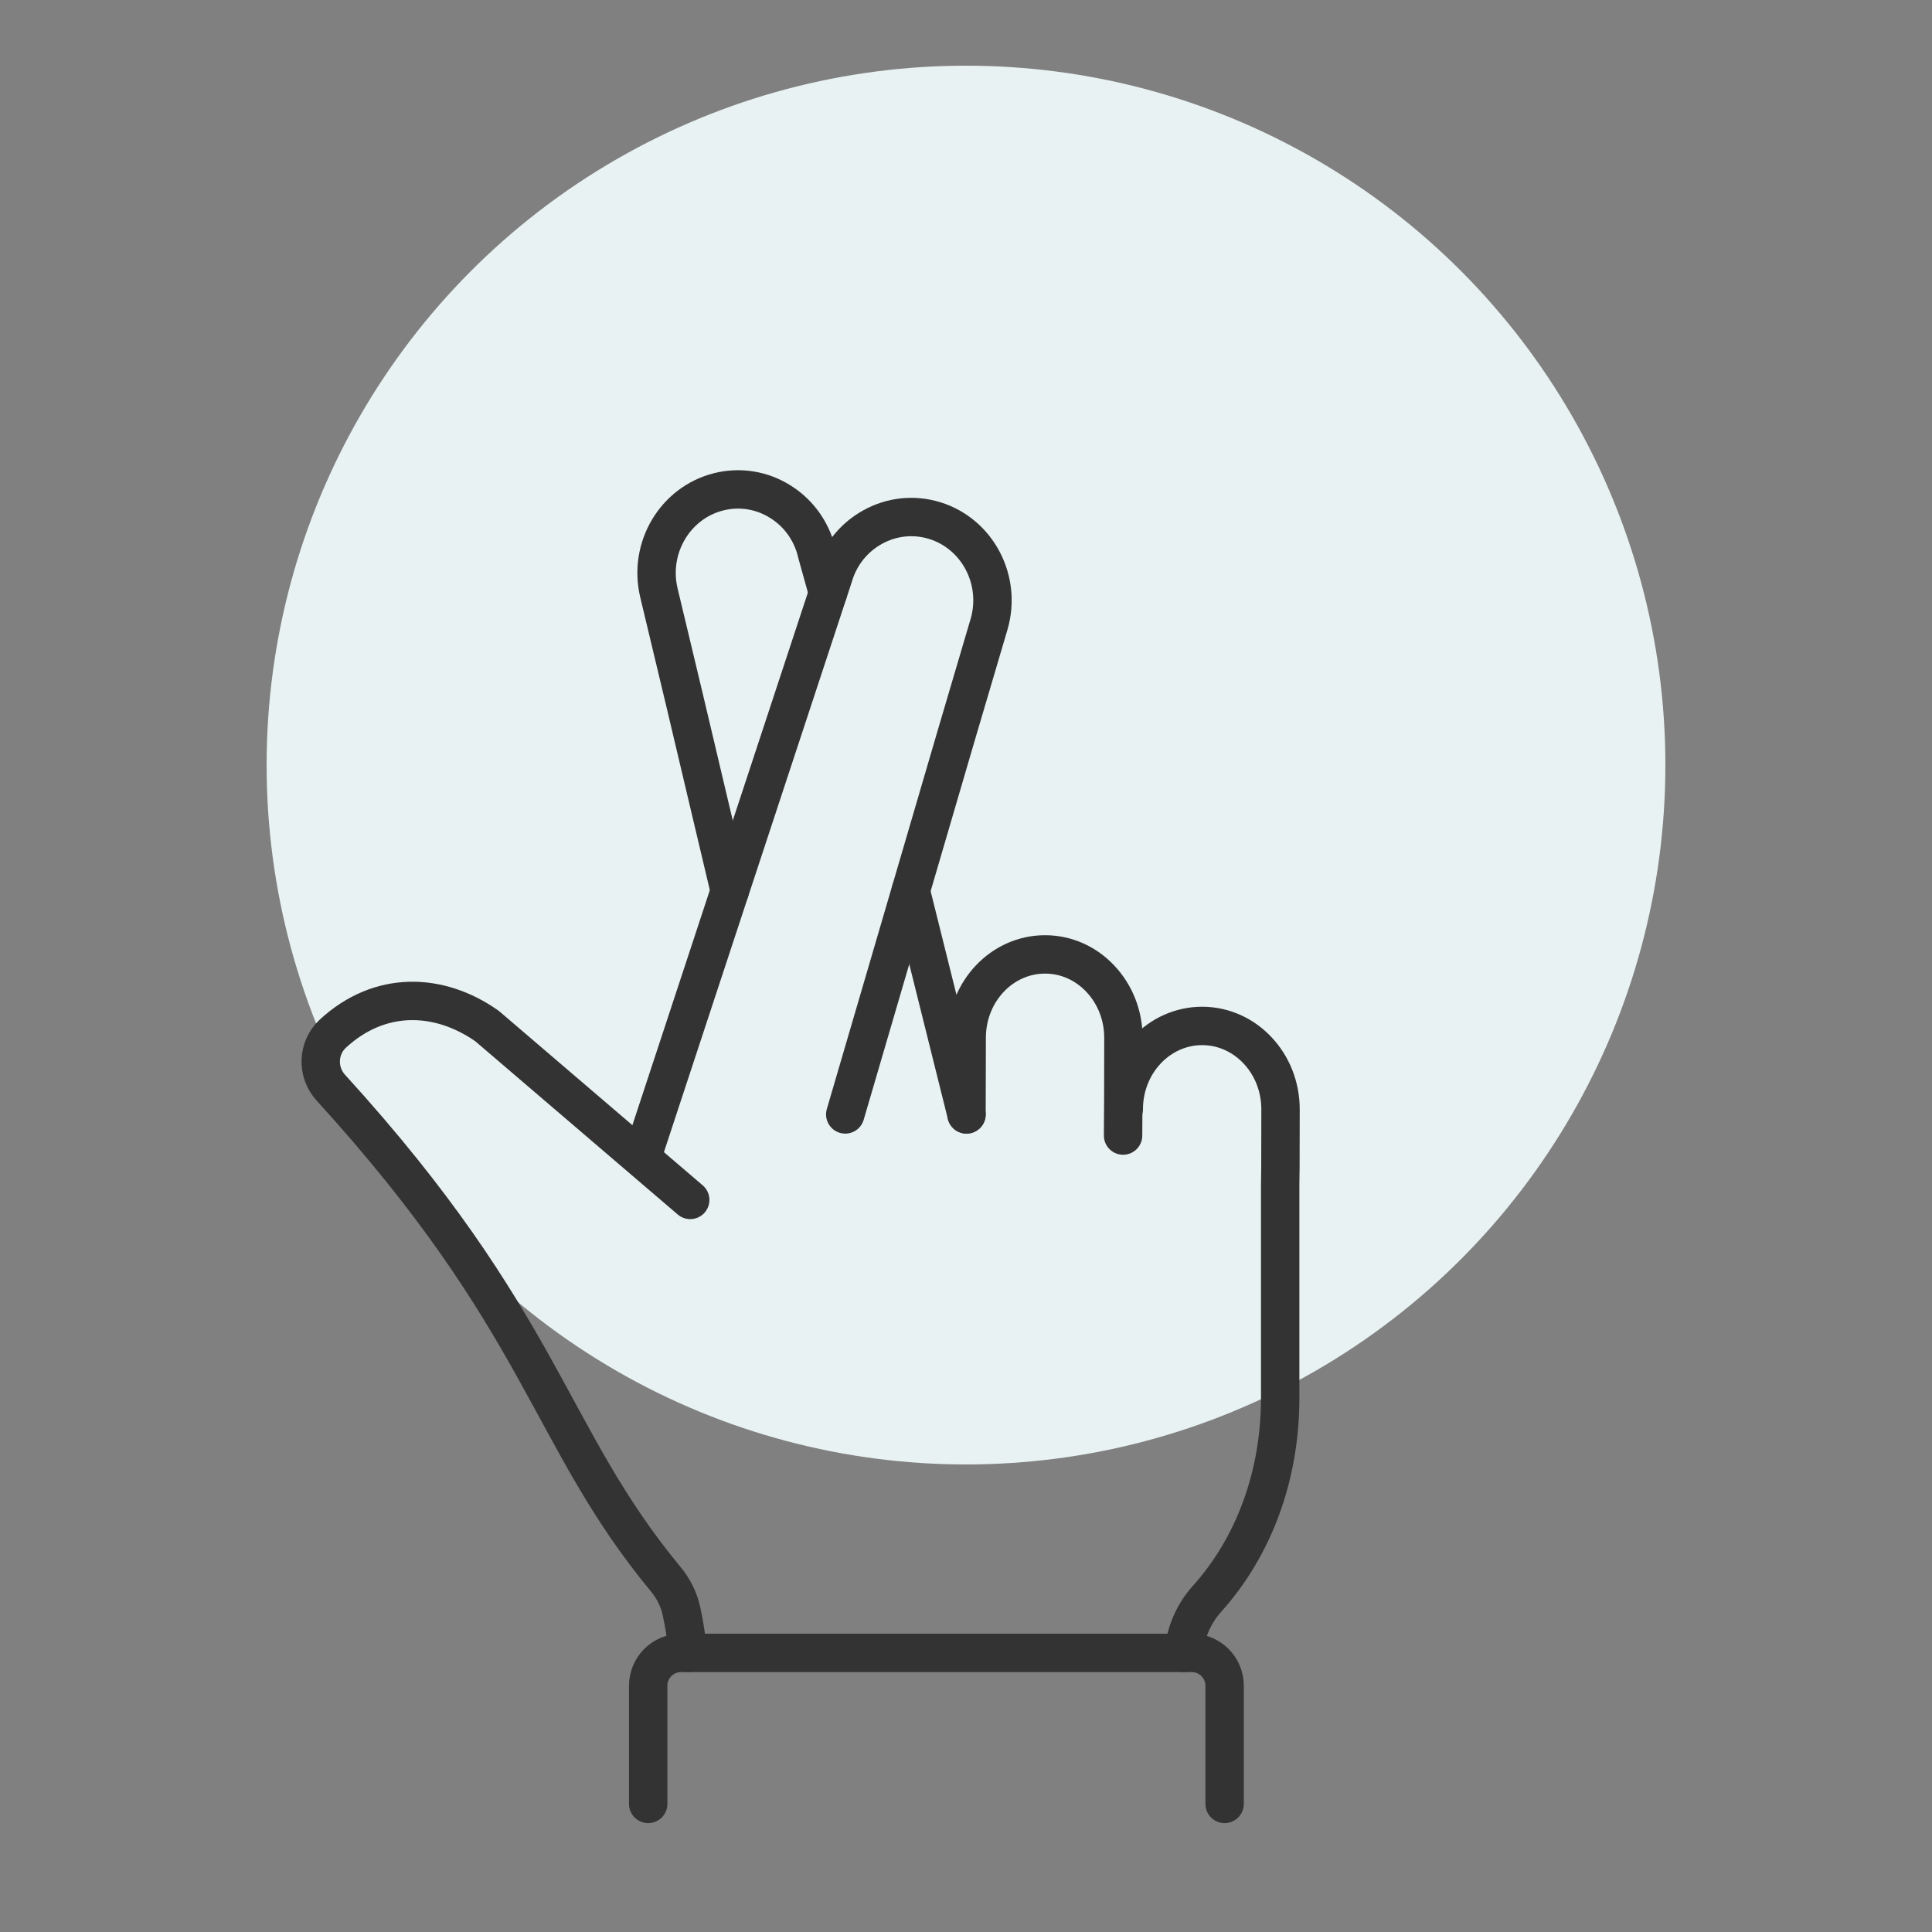 <?xml version="1.0" encoding="utf-8"?>
<!-- Generator: Adobe Illustrator 24.1.1, SVG Export Plug-In . SVG Version: 6.00 Build 0)  -->
<svg version="1.1" id="Ebene_1" xmlns="http://www.w3.org/2000/svg" xmlns:xlink="http://www.w3.org/1999/xlink" x="0px" y="0px"
	 viewBox="0 0 500 500" style="enable-background:new 0 0 500 500;" xml:space="preserve">
<rect x="0" y="0" width="500" height="500" fill="#808080" stroke="none"/>
<style type="text/css">
	.st0{fill:#E9F2F2;}
	.st1{display:none;}
	.st2{display:inline;}
	.st3{fill:#8ABAC4;}
	.st4{fill:none;stroke:#333333;stroke-width:8.064;stroke-linejoin:round;stroke-miterlimit:10;}
	.st5{fill:none;stroke:#333333;stroke-width:8.064;stroke-miterlimit:10;}
	.st6{display:inline;fill:#8ABAC4;stroke:#064F79;stroke-width:8.064;stroke-linejoin:round;stroke-miterlimit:10;}
	.st7{display:inline;fill:none;stroke:#064F79;stroke-width:8.064;stroke-linejoin:round;stroke-miterlimit:10;}
	.st8{fill:none;stroke:#333333;stroke-width:9.936;stroke-linecap:round;stroke-linejoin:round;stroke-miterlimit:10;}
	.st9{fill:none;stroke:#474748;stroke-width:9.936;stroke-linecap:round;stroke-linejoin:round;stroke-miterlimit:10;}
	.st10{fill:none;stroke:#474748;stroke-width:9.936;stroke-linecap:round;stroke-miterlimit:10;}
</style>
<circle class="st0" cx="250" cy="198" r="181"/>
<g class="st1">
	<g class="st2">
		<path class="st3" d="M225.04,346.55l18.67-18.66c-4.12,4.72-6.18,10.64-6.16,16.54c0,6.48,2.46,12.95,7.4,17.89
			c9.87,9.87,25.89,9.87,35.77,0l-73.28,73.27l-0.05,0.07c-33.6,33.58-86.98,35.72-120.56,4.32c-0.7-0.64-1.37-1.3-2.02-1.96
			l-51.67-51.65c-22.73-22.75-29.46-55.92-19.99-85.76c0.99-5.08,2.51-10.09,4.51-14.93l55.16-133.24
			c1.94-4.33,5.78-6.26,10.36-6.26c14.03,0,35,18.01,29.77,39.87c-9.06,36.4-18.93,76.96-18.93,76.96l70.2-70.2l0.03,0.03
			c-4.27,4.77-6.42,10.8-6.4,16.83c-0.02,6.47,2.46,12.94,7.4,17.89c9.89,9.87,25.91,9.87,35.78,0l-35.1,35.08
			c-4.94,4.94-7.4,11.42-7.4,17.89c0,6.47,2.46,12.95,7.4,17.89c9.42,9.42,24.41,9.86,34.35,1.32l-11,11
			c-4.95,4.95-7.41,11.42-7.41,17.89c0,6.47,2.46,12.95,7.41,17.89C199.15,356.42,215.17,356.42,225.04,346.55z"/>
	</g>
</g>
<g class="st1">
	<g class="st2">
		<line class="st4" x1="94.02" y1="263.02" x2="164.22" y2="192.83"/>
	</g>
	<g class="st2">
		<path class="st4" d="M280.72,362.32l-73.28,73.27l-0.05,0.07c-33.6,33.58-86.98,35.72-120.56,4.32c-0.7-0.64-1.37-1.3-2.02-1.96
			l-51.67-51.65c-22.73-22.75-29.46-55.92-19.99-85.76c0.99-5.08,2.51-10.09,4.51-14.93l55.16-133.24
			c1.94-4.33,5.78-6.26,10.36-6.26c14.03,0,35,18.01,29.77,39.87c-9.06,36.4-18.93,76.96-18.93,76.96l-0.34,1.34
			c2.43,2,4.81,4.14,7.09,6.42c21.34,21.35,30.94,49.96,28.81,77.87"/>
	</g>
	<g class="st2">
		<path class="st4" d="M201.71,298.45c-0.46,0.46-0.94,0.9-1.43,1.32c-9.94,8.54-24.93,8.1-34.35-1.32
			c-4.94-4.94-7.4-11.42-7.4-17.89c0-6.47,2.46-12.95,7.4-17.89l35.1-35.08"/>
	</g>
	<g class="st2">
		<path class="st4" d="M243.83,327.76c0.36-0.42,0.73-0.81,1.12-1.21"/>
	</g>
	<g class="st2">
		<path class="st4" d="M328.77,242.82l-84.94,84.94l-0.11,0.11v0.02l-18.67,18.66c-9.87,9.87-25.89,9.87-35.77,0
			c-4.95-4.94-7.41-11.42-7.41-17.89c0-6.47,2.46-12.94,7.41-17.89l11-11l92.71-92.71"/>
	</g>
	<g class="st2">
		<path class="st4" d="M257.27,171.34l-56.25,56.25c-9.87,9.87-25.89,9.87-35.78,0c-4.94-4.95-7.41-11.42-7.4-17.89
			c-0.02-6.03,2.13-12.06,6.4-16.83c0.33-0.36,0.65-0.72,0.99-1.06l32.26-32.26"/>
	</g>
	<g class="st2">
		<path class="st4" d="M197.49,159.54h0.02l11.89-11.9l80.15-80.15l0.05-0.05c33.6-33.6,86.98-35.72,120.56-4.33
			c0.68,0.65,1.37,1.3,2.02,1.96l51.67,51.67c22.73,22.75,29.46,55.92,19.99,85.74c-1.01,5.08-2.53,10.09-4.51,14.93l-55.16,133.25
			c-7.9,17.58-47.07-4.59-40.13-33.63c8.91-35.81,18.71-76.02,19-77.26c0.02-0.02,0,0,0,0l0,0L280.72,362.32
			c-9.87,9.87-25.89,9.87-35.77,0c-4.94-4.94-7.4-11.41-7.4-17.89c-0.02-5.9,2.04-11.81,6.16-16.54"/>
	</g>
</g>
<g class="st1">
	<g class="st2">
		<path class="st3" d="M247.02,270.3l-92.78-96.02c-27.8-28.77-35.12-67.85-7.38-96.64c27.69-28.74,73.77-28.06,101.53,0.65
			l1.73,1.8c0.56,0.6,1.51,0.6,2.07,0c0.34-0.36,0.68-0.7,1.02-1.05l0.73-0.75c27.72-28.71,73.82-29.39,101.51-0.65
			c27.74,28.79,20.42,67.87-7.38,96.64l-92.78,96.02C253.02,272.65,249.28,272.65,247.02,270.3z"/>
	</g>
</g>
<g class="st1">
	<g class="st2">
		<path class="st5" d="M255.29,270.3c-2.26,2.35-6,2.35-8.26,0l-92.78-96.02c-27.8-28.77-35.12-67.85-7.38-96.64
			c27.69-28.74,73.77-28.06,101.53,0.65l1.73,1.8c0.56,0.6,1.51,0.6,2.07,0c0.34-0.36,0.68-0.7,1.02-1.05l0.73-0.75
			c27.72-28.71,73.82-29.39,101.51-0.65c27.74,28.79,20.42,67.87-7.38,96.64L255.29,270.3z"/>
	</g>
	<g class="st2">
		<path class="st4" d="M251.15,411.42c0-24.15,9.39-47.38,26.19-64.72l13.18-13.66l66.73-69.06l31.27-32.33l7.31-7.45
			c9.08-8.72,21.73-21.26,35.34-17.5c11.68,3.23,20.22,17.11,11.31,28.69l-70.18,86.92"/>
	</g>
	<g class="st2">
		<path class="st4" d="M439.97,211.33l5.85-34.11c-4.06-12.5-6.75-35.13-7.01-45.24c-0.12-14.03,6.28-28.42,18.59-33.79
			c4.42-1.97,7.31-0.58,10.71,2.04c1.85,1.43,3.32,3.4,4.1,5.83l16.48,59.42c0.87,3.1,1.31,6.29,1.31,9.51l-3.1,86.95
			c-0.37,6.79-2.84,13.4-7.04,18.88c-40.59,49.47-77.7,93.28-111.44,123.16c-9.06,8.03-14.25,19.52-14.25,31.63V459"/>
	</g>
	<g class="st2">
		<path class="st4" d="M130,322.31l-70.17-86.92c-8.91-11.58-0.37-25.46,11.31-28.69c13.59-3.76,26.26,8.78,35.34,17.5l7.31,7.45
			l31.26,32.33l66.75,69.06l13.18,13.66c16.78,17.35,26.17,40.58,26.17,64.72V459"/>
	</g>
	<g class="st2">
		<path class="st4" d="M62.35,211.33l-5.87-34.11c4.06-12.5,6.75-35.13,7.01-45.24c0.12-14.03-6.28-28.42-18.57-33.79
			c-4.44-1.97-7.31-0.58-10.73,2.04c-1.85,1.43-3.3,3.4-4.08,5.83l-16.5,59.42c-0.87,3.1-1.29,6.29-1.29,9.51l3.09,86.95
			c0.36,6.79,2.82,13.4,7.04,18.88c40.59,49.47,77.68,93.28,111.44,123.16c9.05,8.03,14.23,19.52,14.23,31.63V459"/>
	</g>
</g>
<g class="st1">
	<g class="st2">
		<path class="st3" d="M362.19,212.27c25.45,25.47-22.02,58.27-57.25,28.77c-0.35-0.35-38.67-32.91-54.8-46.63
			c-3.99-3.37-9.9-3.15-13.61,0.52c-22.62,22.28-97.43,96.02-128.52,126.94l-48.26-46.59l-0.63-0.63c-0.19-0.2-0.37-0.37-0.54-0.54
			l-0.22-0.2c-0.13-0.15-0.26-0.26-0.35-0.37l-0.13-0.13c-0.09-0.09-0.15-0.15-0.19-0.19l-0.06-0.06
			C3.23,218.78-11.05,144.84,43.37,90.45c54.4-54.41,142.75-54.23,197.17,0.17c0.82,0.82,1.8,1.8,2.6,2.6
			c1.54,1.56,3.1,3.1,4.65,4.65c0.91,0.91,1.8,1.8,2.71,2.71l0.02,0.02C292.96,143.05,319.29,169.39,362.19,212.27z"/>
	</g>
</g>
<g class="st1">
	<g class="st2">
		<path class="st5" d="M250.49,100.57c0.91-0.91,1.82-1.82,2.72-2.73c1.56-1.56,3.11-3.1,4.65-4.63c0.8-0.82,1.78-1.8,2.6-2.6
			c54.41-54.41,142.77-54.58,197.17-0.19c54.41,54.41,40.14,128.33-14.28,182.74"/>
	</g>
	<g class="st2">
		<path class="st5" d="M59.76,275.29l48.26,46.59l36.47,35.21l36.45,35.19l36.91,35.63l26.83,25.92c5.1,4.91,13.18,4.84,18.19-0.17
			l180.5-180.48"/>
	</g>
	<g class="st2">
		<path class="st5" d="M108.01,321.88c31.09-30.92,105.9-104.66,128.52-126.94c3.71-3.67,9.62-3.89,13.61-0.52
			c16.13,13.72,54.45,46.27,54.8,46.63c35.23,29.5,82.7-3.3,57.25-28.77c-42.9-42.88-69.23-69.23-111.68-111.68l-0.02-0.02
			c-0.91-0.91-1.8-1.8-2.71-2.71c-1.56-1.56-3.11-3.1-4.65-4.65c-0.8-0.8-1.78-1.78-2.6-2.6c-54.41-54.4-142.77-54.58-197.17-0.17
			c-54.41,54.4-40.14,128.33,14.28,182.73l0.06,0.06c0.04,0.04,0.09,0.09,0.19,0.19l0.13,0.13c0.09,0.11,0.22,0.22,0.35,0.37
			l0.22,0.2c0.17,0.17,0.35,0.33,0.54,0.54l0.63,0.63l0.74,0.74"/>
	</g>
	<g class="st2">
		<path class="st5" d="M144.48,357.08c20.43-20.34,74.23-73.79,106.1-105.43"/>
	</g>
	<g class="st2">
		<path class="st5" d="M180.93,392.27c14.96-14.89,71.53-71.19,105.38-104.92"/>
	</g>
	<g class="st2">
		<path class="st5" d="M217.84,427.91c15.85-15.8,71.34-71.03,104.73-104.27"/>
	</g>
</g>
<g class="st1">
	<path class="st6" d="M406.51,314.05c0,18.99-15.41,34.39-34.44,34.39c-19.01,0-34.43-15.4-34.43-34.39
		c0-19,15.41-34.39,34.43-34.39C391.1,279.65,406.51,295.05,406.51,314.05z"/>
</g>
<g class="st1">
	<path class="st6" d="M93.2,314.05c0,18.99,15.41,34.39,34.44,34.39c19.01,0,34.42-15.4,34.42-34.39c0-19-15.41-34.39-34.42-34.39
		C108.62,279.65,93.2,295.05,93.2,314.05z"/>
</g>
<g class="st1">
	<path class="st6" d="M292.37,305.74c0,23.46-19.03,42.47-42.5,42.47c-23.49,0-42.52-19.01-42.52-42.47
		c0-23.44,19.03-42.45,42.52-42.45C273.34,263.29,292.37,282.31,292.37,305.74z"/>
</g>
<g class="st1">
	<path class="st7" d="M160.64,455v-8.78c0-22.18,9.61-39.54,24.88-50.91c13.28-9.85,30.81-15.17,50.04-15.17h28.57
		c19.22,0,36.77,5.32,50.04,15.17c15.28,11.37,24.88,28.72,24.88,50.91V455"/>
</g>
<g class="st1">
	<path class="st7" d="M314.19,395.31c11.14-11.19,27.74-17.32,46.31-17.32h23.16c31.53,0,55.57,17.15,60.39,47.75
		c27.67-38.9,43.95-86.48,43.95-137.86c0-131.52-106.63-238.15-238.15-238.15c-131.52,0-238.13,106.63-238.13,238.15
		c0,51.37,16.27,98.95,43.95,137.86c5.87-30.6,28.88-47.75,60.41-47.75h23.15c18.55,0,35.18,6.13,46.31,17.32"/>
</g>
<g class="st1">
	<g class="st2">
		<path class="st8" d="M290.72,354.26l-4.26-84.52c-0.62-12.35-13.75-16.62-23.06-12.28c-10.83,5.06-12.09,20.1-13.15,30.71"/>
	</g>
	<g class="st2">
		<path class="st8" d="M369.21,456.92l-10.53-14.57c-10-13.84-13.4-30.28-14.26-47.33l-3.98-79.04
			c-0.76-15.04-4.66-29.76-11.46-43.2l-46.73-108.87c-11.71-24.56-38.1-5.56-30.69,18.19l24.66,74.22"/>
	</g>
	<g class="st2">
		<path class="st8" d="M209.78,354.26l4.26-84.52c0.62-12.35,13.75-16.62,23.06-12.28c10.83,5.06,12.09,20.1,13.15,30.71"/>
	</g>
	<g class="st2">
		<path class="st8" d="M131.28,456.92l10.53-14.57c10-13.84,13.4-30.28,14.26-47.33l3.98-79.04c0.76-15.04,4.66-29.76,11.46-43.2
			l46.73-108.87c11.71-24.56,38.1-5.56,30.69,18.19l-24.66,74.22"/>
	</g>
	<g class="st2">
		<path class="st8" d="M250.23,407.9c16.41,24.8,28.7,47.44,39.51,73.48"/>
	</g>
	<g class="st2">
		<path class="st8" d="M210.71,481.37c10.8-26.04,23.11-48.68,39.52-73.48"/>
	</g>
	<g class="st2">
		<line class="st8" x1="250.27" y1="405.77" x2="249.98" y2="285.48"/>
	</g>
	<g class="st2">
		<line class="st8" x1="250.25" y1="33.19" x2="250.25" y2="116.51"/>
	</g>
	<g class="st2">
		<line class="st8" x1="154.52" y1="79.34" x2="185.4" y2="132.83"/>
	</g>
	<g class="st2">
		<line class="st8" x1="104.17" y1="172.71" x2="148.37" y2="198.23"/>
	</g>
	<g class="st2">
		<line class="st8" x1="396.32" y1="172.71" x2="352.12" y2="198.23"/>
	</g>
	<g class="st2">
		<line class="st8" x1="345.98" y1="79.34" x2="315.1" y2="132.83"/>
	</g>
</g>
<g class="st1">
	<g class="st2">
		<path class="st9" d="M205.98,274.55c-24.67,10.04-37.35,10.42-57.69-2.78"/>
	</g>
	<g class="st2">
		<path class="st9" d="M197.62,454.63c-19.96-19.85-124.2-119.38-124.2-119.38c-40.02-40.02-50.53-94.42-10.49-134.44
			c40.01-40.03,105.03-39.89,145.07,0.13c0.59,0.59,1.31,1.31,1.91,1.91c1.13,1.14,2.27,2.28,3.41,3.41
			c0.68,0.67,1.34,1.34,2.01,2.01c28.71,28.71,42.7,42.71,69.27,69.29c3.99,3.99,3.01,10.18-1.33,13.78
			c-19.06,15.74-42.18,10.16-77.28-16.79"/>
	</g>
	<g class="st2">
		<path class="st9" d="M215.32,208.27c0.67-0.67,1.33-1.33,2-2.01c1.15-1.14,2.29-2.28,3.42-3.41c0.6-0.6,1.32-1.32,1.91-1.91
			c40.03-40.03,105.04-40.16,145.07-0.14c40.03,40.03,29.53,94.42-10.51,134.45c0,0-13.91,13.89-26.23,26.14"/>
	</g>
	<g class="st2">
		<g>
			<path class="st9" d="M310.57,341.08c-9.72-11.47-25.87-11.47-33.95,1.45c-5.65,8.88-1.62,19.38,5.74,26.87"/>
		</g>
		<g>
			<path class="st9" d="M282.24,369.41c-9.72-11.47-25.87-11.47-33.95,1.45c-5.65,8.88-1.61,19.38,5.74,26.87"/>
		</g>
		<g>
			<path class="st9" d="M253.91,397.74c-9.72-11.47-25.87-11.47-33.95,1.45c-5.65,8.88-1.62,19.38,5.74,26.87"/>
		</g>
		<g>
			<path class="st9" d="M225.57,426.07c-9.72-11.47-25.87-11.47-33.95,1.45c-5.65,8.88-1.61,19.38,5.74,26.87"/>
		</g>
		<g>
			<path class="st9" d="M282.36,369.4l21.76,21.64c9.72,11.47,23.48,9.08,31.56-3.84c5.65-8.88,4.01-16.99-3.35-24.48l-21.76-21.63"
				/>
		</g>
		<g>
			<path class="st9" d="M254.03,397.73l21.76,21.63c9.72,11.47,23.48,9.08,31.56-3.84c5.65-8.88,4.01-16.99-3.35-24.48"/>
		</g>
		<g>
			<path class="st9" d="M225.69,426.06l21.76,21.63c9.72,11.47,23.48,9.08,31.56-3.84c5.65-8.88,4.01-16.99-3.35-24.48"/>
		</g>
		<g>
			<path class="st9" d="M197.36,454.39l21.77,21.63c9.72,11.47,23.48,9.08,31.56-3.84c5.65-8.88,4.01-16.99-3.35-24.48"/>
		</g>
	</g>
	<g class="st2">
		<path class="st10" d="M205.98,274.55l-59.22,59.12c-6.83,6.96-10.58,16.71-5.33,24.97c7.51,12,22.51,12,31.54,1.34l64.64-64.52"/>
	</g>
	<g class="st2">
		<path class="st10" d="M263.92,321.78l-64.64,64.52c-9.03,10.66-24.04,10.66-31.54-1.34c-5.25-8.25-1.5-18.01,5.33-24.97"/>
	</g>
	<g class="st2">
		<path class="st9" d="M199.39,386.31c-6.83,6.96-10.58,16.71-5.33,24.97c1.37,2.18,2.99,3.97,4.78,5.38
			c0.17,0.13,0.35,0.26,0.54,0.37c1.21,0.75,2.01,1.14,3.44,1.5"/>
	</g>
</g>
<g class="st1">
	<g class="st2">
		<g>
			<path class="st8" d="M95.41,324.49l94.48-1.65c37.59-2.12,62.5-40.26,71.71-57.1c2.83-5.18,7.36-9.23,12.8-11.52
				c14.96-6.31,27.72-12.55,37.28-20.64c17.49-13.85,21.11-47.96-6.34-38.49l-51.38,12.53c-8.45,2.06-16.34,5.93-23.14,11.35
				l-33.55,26.74"/>
		</g>
		<g>
			<path class="st8" d="M90.53,234.49l4.3-0.07c13.51-0.24,26.66-4.47,37.77-12.16l68.54-47.44c11.29-7.82,24.65-12.12,38.38-12.36
				l85.79-0.33c8.04-0.14,16.02,1.43,23.41,4.61l85.8,39.96c16.23,7.51,1.81,33.85-22.6,28.29l-62.1-20.36
				c-3.55-1.07-7.24-1.57-10.94-1.48l-13.18,0.33"/>
		</g>
	</g>
	<g class="st2">
		<g>
			<path class="st8" d="M437.09,294.07l-94.48,1.65c-37.59,2.12-62.5,40.26-71.71,57.1c-2.83,5.18-7.36,9.23-12.8,11.52
				c-14.96,6.31-27.72,12.55-37.28,20.64c-17.49,13.85-21.11,47.96,6.34,38.48l51.38-12.53c8.45-2.06,16.34-5.93,23.14-11.35
				l33.55-26.74"/>
		</g>
		<g>
			<path class="st8" d="M441.97,384.07l-4.3,0.07c-13.51,0.24-26.65,4.47-37.77,12.16l-68.54,47.44
				c-11.29,7.82-24.65,12.12-38.38,12.36l-85.79,0.33c-8.04,0.14-16.02-1.43-23.41-4.61l-85.8-39.96
				c-16.23-7.52-1.81-33.85,22.6-28.29l62.1,20.36c3.55,1.07,7.24,1.57,10.94,1.48l13.18-0.33"/>
		</g>
	</g>
</g>
<g>
	<g>
		<path class="st8" d="M250.13,288.41l0.05-19.88c0.02-11.92,9.12-21.56,20.32-21.53c5.61,0.01,10.67,2.43,14.33,6.36
			c3.66,3.91,5.92,9.29,5.91,15.26l-0.03,15.15l-0.06,10.11"/>
	</g>
	<g>
		<path class="st8" d="M218.75,288.41l21.03-71.81l8.08-27.59l8.1-27.43c3.34-11.42-2.97-23.44-14.08-26.86
			c-5.57-1.71-11.28-0.95-16.02,1.68c-4.32,2.38-7.81,6.26-9.66,11.22c-0.01,0.04-0.03,0.07-0.04,0.11
			c-0.18,0.49-0.34,0.97-0.48,1.47l-48.97,148.62c-0.01,0.02-0.02,0.04-0.02,0.07"/>
	</g>
	<g>
		<path class="st8" d="M290.83,287.04c0.02-11.91,9.12-21.55,20.33-21.53c5.6,0.02,10.66,2.43,14.33,6.36
			c3.67,3.91,5.92,9.3,5.91,15.27l-0.03,15.16l-0.06,4.16v55.37c0,20.1-6.81,38.47-19.01,52.03c-3.4,3.81-5.51,8.71-5.97,13.91"/>
	</g>
	<g>
		<path class="st8" d="M178.01,427.76c-0.36-3.78-0.9-7.52-1.69-10.97c-0.66-2.93-2.03-5.67-3.94-7.98
			c-30.81-37.2-31.33-66.48-86.76-127.32c-3.67-4.02-3.47-10.29,0.53-13.99c12.1-11.17,27.44-10.71,39.88-1.97l52.6,45.01"/>
	</g>
	<g>
		<line class="st8" x1="250.13" y1="288.41" x2="235.7" y2="230.52"/>
	</g>
	<g>
		<path class="st8" d="M188.86,230.58l-5.08-21.43l-6.62-27.98l-6.65-27.81c-2.73-11.58,4.2-23.25,15.48-26.08
			c5.64-1.41,11.31-0.36,15.9,2.52c4.19,2.59,7.47,6.65,9.07,11.7c0,0.04,0.02,0.06,0.03,0.11c0.15,0.5,0.29,0.99,0.4,1.49
			l2.88,10.35"/>
	</g>
	<g>
		<path class="st8" d="M167.75,466.85v-30.58c0-4.7,3.81-8.5,8.5-8.5h132.18c4.7,0,8.5,3.81,8.5,8.5v30.58"/>
	</g>
</g>
</svg>
